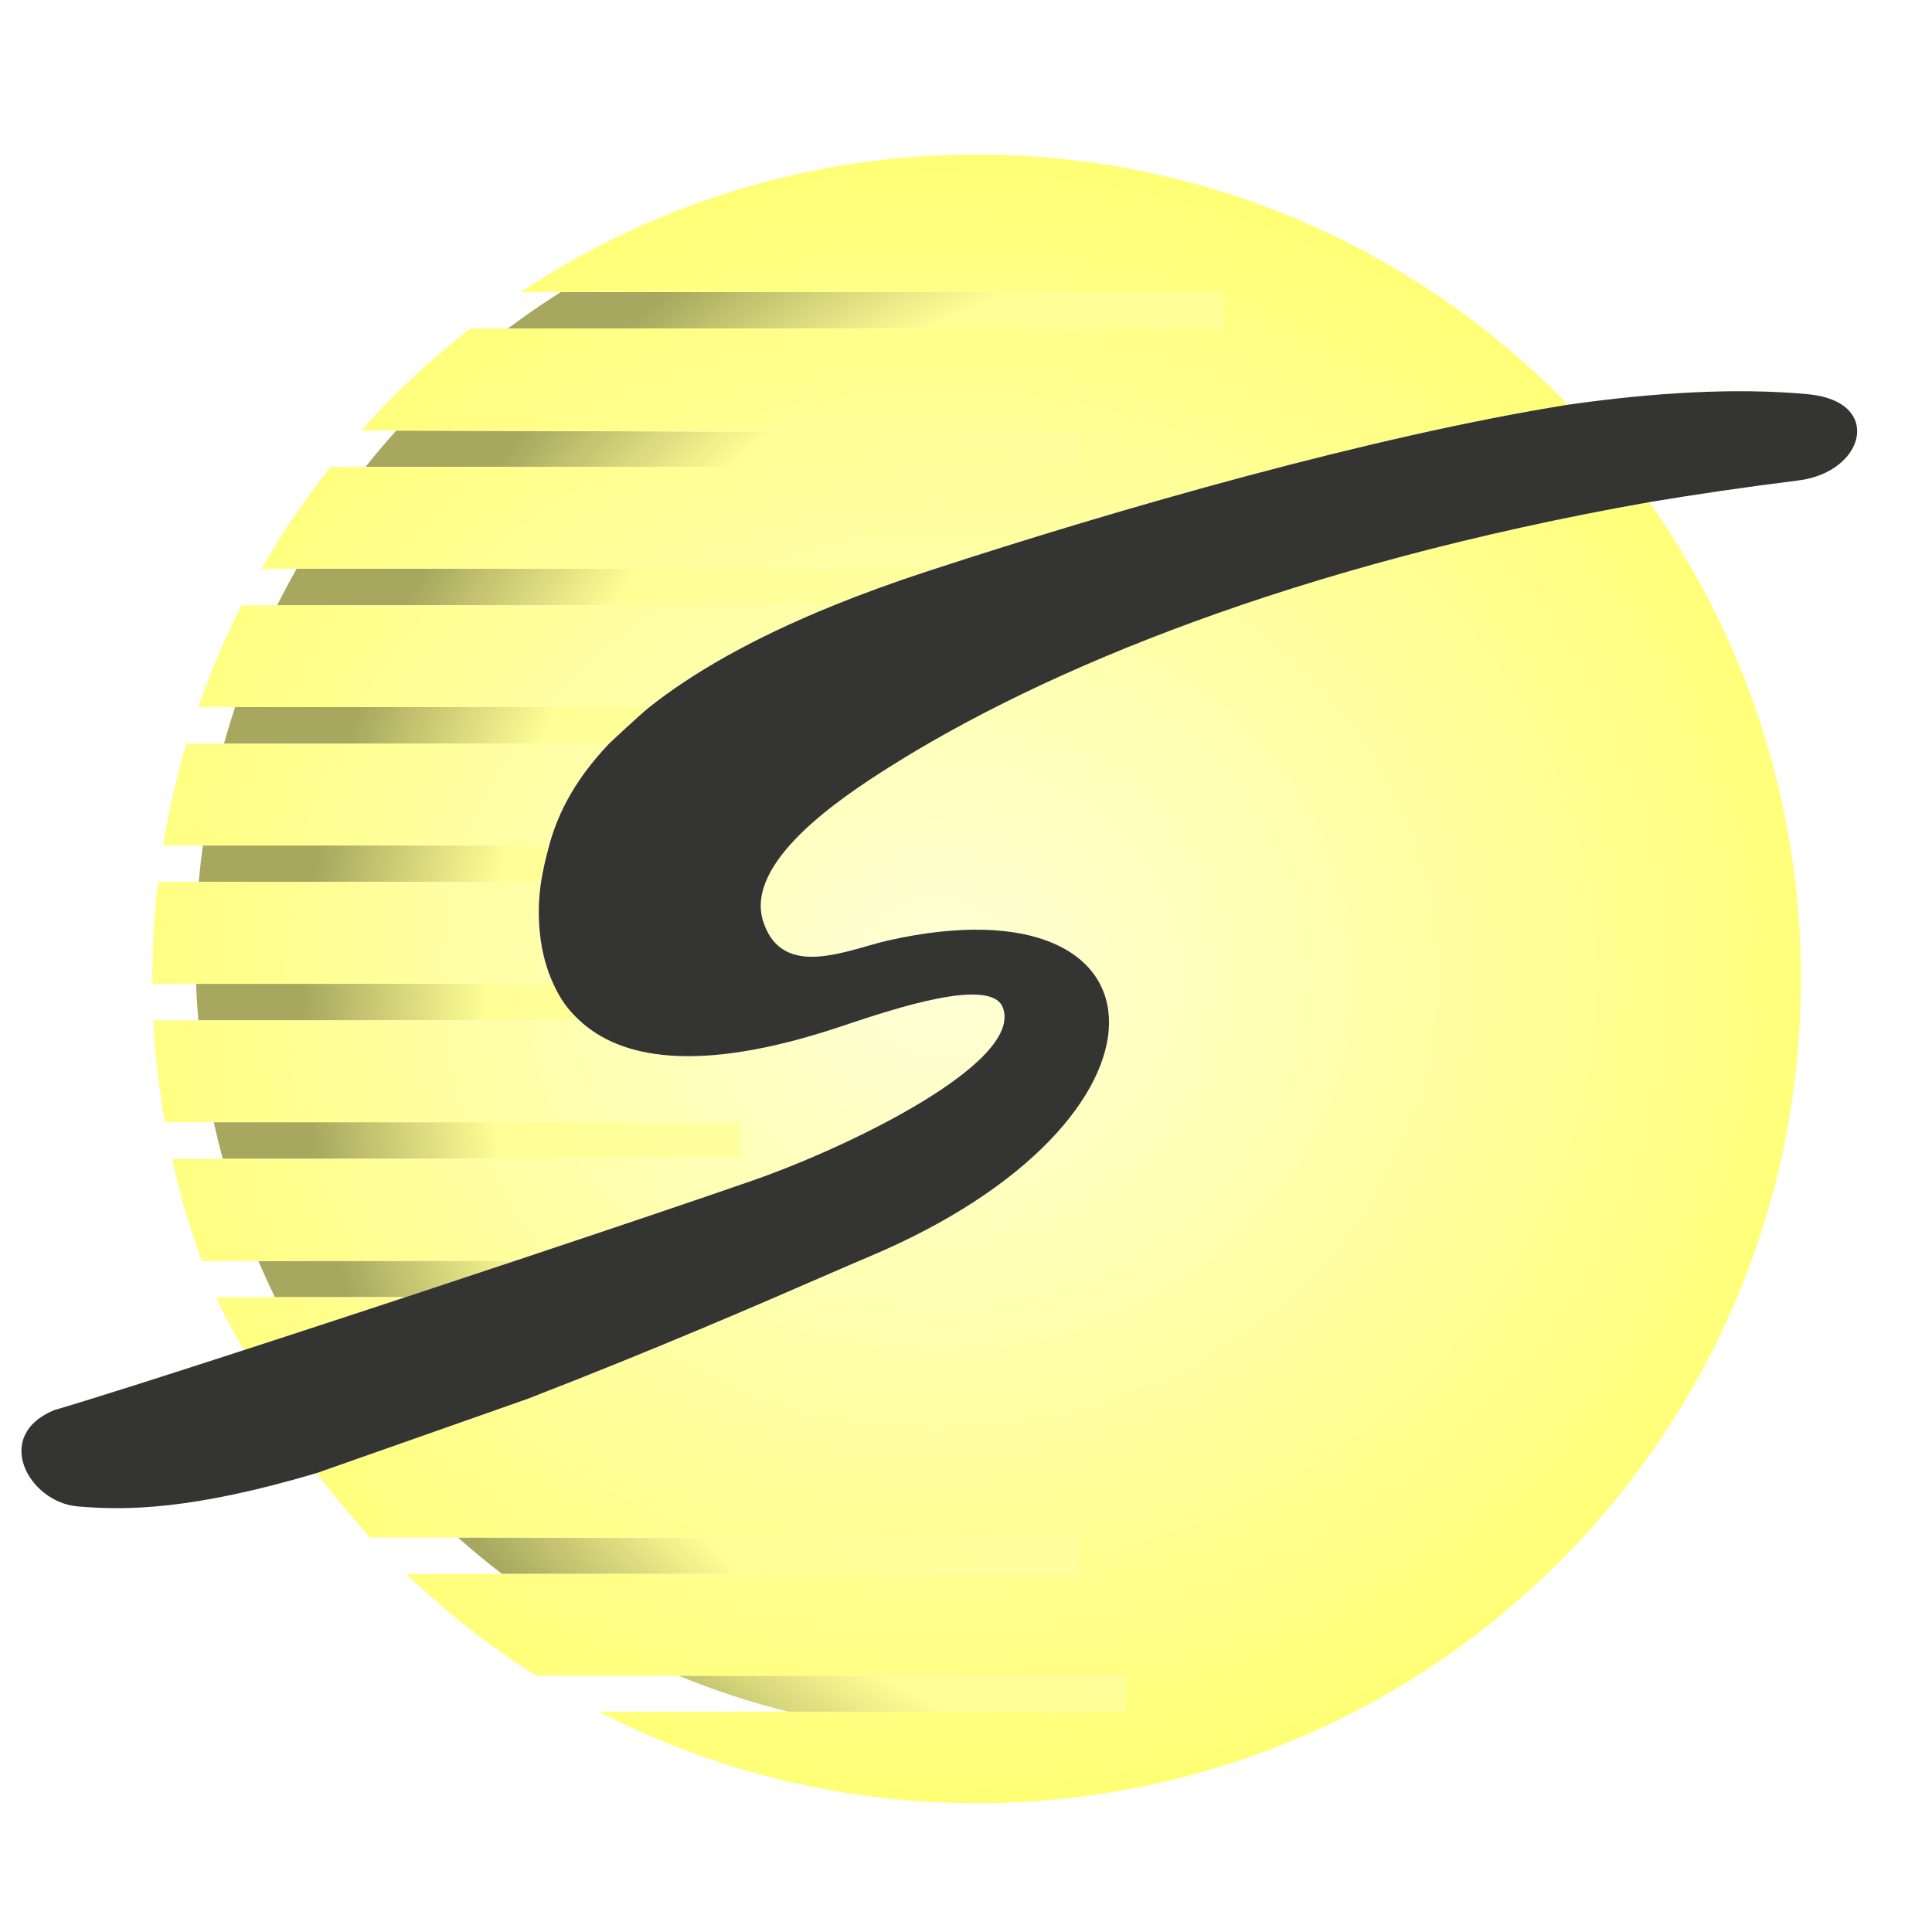 <svg width="48" height="48" viewBox="0 0 48 48" fill="none" xmlns="http://www.w3.org/2000/svg">
<rect width="48" height="48" fill="white"/>
<path fill-rule="evenodd" clip-rule="evenodd" d="M13.936 7.255H30.401V8.164H12.616C13.043 7.843 13.483 7.54 13.936 7.255ZM9.079 11.602C9.326 11.293 9.582 10.991 9.847 10.697L26.802 10.751V11.602H9.079ZM23.114 14.13H7.37C7.201 14.428 7.04 14.731 6.886 15.039L20.714 15.04C21.407 14.759 22.168 14.48 23.004 14.206L23.114 14.17V14.13ZM12.81 31.321L10.074 32.228H6.832C6.687 31.933 6.55 31.633 6.419 31.329L12.81 31.321ZM14.398 25.352C14.106 25.079 13.94 24.858 13.747 24.443H4.872C4.883 24.748 4.902 25.051 4.928 25.352H14.398ZM13.644 21.006C13.538 21.397 13.487 21.64 13.443 21.913L4.937 21.91C4.965 21.607 5 21.305 5.041 21.006H13.644ZM16.136 17.567H5.842C5.742 17.867 5.65 18.171 5.565 18.477H15.131C15.131 18.477 15.89 17.762 16.136 17.567ZM18.408 28.791H5.535C5.453 28.49 5.379 28.187 5.311 27.881H18.408V28.791ZM11.377 38.199C11.732 38.514 12.097 38.816 12.474 39.104H26.802V38.216L11.377 38.199ZM16.859 41.632C17.738 41.995 18.649 42.295 19.588 42.527H27.969V41.632H16.859Z" fill="url(#paint0_radial_546_350)"/>
<path fill-rule="evenodd" clip-rule="evenodd" d="M8.817 36.264C8.488 36.385 8.213 36.496 7.871 36.597L8.817 36.264L10.656 35.617C10.196 35.783 9.237 36.124 8.817 36.264Z" fill="url(#paint1_radial_546_350)"/>
<path fill-rule="evenodd" clip-rule="evenodd" d="M13.936 7.255H30.401V8.164H12.616H11.677C10.702 8.925 9.797 9.772 8.975 10.694L9.847 10.697L26.802 10.751V11.602H9.079H8.211C7.579 12.399 7.004 13.243 6.494 14.13H7.37H23.114V14.17C27.838 12.625 34.077 10.837 38.958 10.055C38.704 10.091 39.217 10.014 38.958 10.055C35.237 6.222 30.028 3.84 24.263 3.84C20.076 3.84 16.182 5.098 12.938 7.255H13.936Z" fill="url(#paint2_radial_546_350)"/>
<path fill-rule="evenodd" clip-rule="evenodd" d="M4.924 17.567H5.842C5.842 17.567 12.116 17.567 16.136 17.567C17.171 16.748 18.634 15.883 20.714 15.04L6.886 15.039L6.003 15.039C5.589 15.852 5.228 16.696 4.924 17.567Z" fill="url(#paint3_radial_546_350)"/>
<path fill-rule="evenodd" clip-rule="evenodd" d="M3.785 24.443H4.872H13.747C13.311 23.507 13.357 22.448 13.443 21.913L4.937 21.91L3.924 21.91C3.832 22.7 3.783 23.505 3.783 24.32C3.783 24.342 3.784 24.365 3.784 24.387C3.785 24.406 3.785 24.425 3.785 24.443Z" fill="url(#paint4_radial_546_350)"/>
<path fill-rule="evenodd" clip-rule="evenodd" d="M4.052 21.006H5.041H13.644C13.813 20.38 14.169 19.488 15.131 18.477H5.565H4.63C4.386 19.3 4.192 20.144 4.052 21.006Z" fill="url(#paint5_radial_546_350)"/>
<path fill-rule="evenodd" clip-rule="evenodd" d="M14.398 25.352H4.928H3.809C3.852 26.21 3.948 27.054 4.093 27.881H5.311H18.408V28.791H5.535H4.274C4.468 29.659 4.715 30.508 5.015 31.331L6.419 31.329L12.81 31.321C15.191 30.528 17.371 29.792 18.724 29.321C21.062 28.507 25.431 26.403 24.916 25.034C24.623 24.257 22.209 25.063 20.961 25.479L20.867 25.511C17.292 26.703 15.389 26.278 14.398 25.352Z" fill="url(#paint6_radial_546_350)"/>
<path fill-rule="evenodd" clip-rule="evenodd" d="M10.656 35.617C10.196 35.783 9.237 36.124 8.817 36.264C8.488 36.385 8.213 36.496 7.871 36.597C8.288 37.153 8.732 37.687 9.203 38.197L11.377 38.199L26.802 38.216V39.104H12.474H10.092C11.078 40.05 12.159 40.897 13.318 41.632H16.859H27.969V42.527H19.588H14.88C17.691 43.979 20.881 44.8 24.263 44.8C35.574 44.8 44.743 35.631 44.743 24.32C44.743 19.907 43.347 15.819 40.973 12.476C41.229 12.431 40.712 12.519 40.973 12.476C32.21 14.027 25.922 16.632 22.058 19.081C20.905 19.812 18.489 21.413 18.961 22.891C19.357 24.13 20.577 23.781 21.539 23.506L21.573 23.496C21.746 23.447 21.909 23.401 22.058 23.367C29.276 21.745 29.653 27.834 21.582 31.226C21.31 31.34 20.937 31.502 20.474 31.703C18.909 32.384 16.312 33.514 13.102 34.756L10.656 35.617Z" fill="url(#paint7_radial_546_350)"/>
<path fill-rule="evenodd" clip-rule="evenodd" d="M6.057 33.544C6.463 33.412 6.881 33.276 7.309 33.136C8.202 32.845 9.135 32.538 10.074 32.228H6.832H5.367C5.487 32.515 5.746 32.997 6.057 33.544Z" fill="url(#paint8_radial_546_350)"/>
<path fill-rule="evenodd" clip-rule="evenodd" d="M23.114 14.17L23.004 14.206C22.168 14.48 21.407 14.759 20.714 15.04C18.634 15.883 17.171 16.748 16.136 17.567C15.89 17.762 15.131 18.477 15.131 18.477C14.169 19.488 13.813 20.38 13.644 21.006C13.538 21.397 13.487 21.64 13.443 21.913C13.357 22.448 13.311 23.507 13.747 24.443C13.94 24.858 14.106 25.079 14.398 25.352C15.389 26.278 17.292 26.703 20.867 25.511L20.961 25.479C22.209 25.063 24.623 24.257 24.916 25.034C25.431 26.403 21.062 28.507 18.724 29.321C17.371 29.792 15.191 30.528 12.81 31.321C11.915 31.619 10.992 31.925 10.074 32.228C9.135 32.538 8.202 32.845 7.309 33.136C6.881 33.276 6.463 33.412 6.057 33.544C3.942 34.231 2.185 34.79 1.34 35.036C-0.194 35.677 0.716 37.321 1.927 37.426C3.138 37.531 4.769 37.516 7.871 36.597L8.817 36.264L10.656 35.617L13.102 34.756C16.312 33.514 18.909 32.384 20.474 31.703C20.937 31.502 21.31 31.34 21.582 31.226C29.653 27.834 29.276 21.745 22.058 23.367C21.909 23.401 21.746 23.447 21.573 23.496L21.539 23.506C20.577 23.781 19.357 24.13 18.961 22.891C18.489 21.413 20.905 19.812 22.058 19.081C25.922 16.632 32.21 14.027 40.973 12.476C42.151 12.279 43.385 12.098 44.68 11.937C46.347 11.728 46.797 9.968 44.918 9.794C43.144 9.63 41.117 9.748 38.958 10.055C34.077 10.837 27.838 12.625 23.114 14.17Z" fill="#343433"/>
<defs>
<radialGradient id="paint0_radial_546_350" cx="0" cy="0" r="1" gradientUnits="userSpaceOnUse" gradientTransform="translate(33.807 25.232) rotate(90) scale(23.63 26.312)">
<stop stop-color="#FFFFBC"/>
<stop offset="0.825" stop-color="#FFFF95"/>
<stop offset="1" stop-color="#A7A75F"/>
</radialGradient>
<radialGradient id="paint1_radial_546_350" cx="0" cy="0" r="1" gradientUnits="userSpaceOnUse" gradientTransform="translate(23.344 24.32) rotate(90) scale(20.48 22.795)">
<stop stop-color="#FFFFD8"/>
<stop offset="1" stop-color="#FFFF75"/>
</radialGradient>
<radialGradient id="paint2_radial_546_350" cx="0" cy="0" r="1" gradientUnits="userSpaceOnUse" gradientTransform="translate(23.344 24.32) rotate(90) scale(20.48 22.795)">
<stop stop-color="#FFFFD8"/>
<stop offset="1" stop-color="#FFFF75"/>
</radialGradient>
<radialGradient id="paint3_radial_546_350" cx="0" cy="0" r="1" gradientUnits="userSpaceOnUse" gradientTransform="translate(23.344 24.32) rotate(90) scale(20.48 22.795)">
<stop stop-color="#FFFFD8"/>
<stop offset="1" stop-color="#FFFF75"/>
</radialGradient>
<radialGradient id="paint4_radial_546_350" cx="0" cy="0" r="1" gradientUnits="userSpaceOnUse" gradientTransform="translate(23.344 24.32) rotate(90) scale(20.48 22.795)">
<stop stop-color="#FFFFD8"/>
<stop offset="1" stop-color="#FFFF75"/>
</radialGradient>
<radialGradient id="paint5_radial_546_350" cx="0" cy="0" r="1" gradientUnits="userSpaceOnUse" gradientTransform="translate(23.344 24.32) rotate(90) scale(20.48 22.795)">
<stop stop-color="#FFFFD8"/>
<stop offset="1" stop-color="#FFFF75"/>
</radialGradient>
<radialGradient id="paint6_radial_546_350" cx="0" cy="0" r="1" gradientUnits="userSpaceOnUse" gradientTransform="translate(23.344 24.32) rotate(90) scale(20.48 22.795)">
<stop stop-color="#FFFFD8"/>
<stop offset="1" stop-color="#FFFF75"/>
</radialGradient>
<radialGradient id="paint7_radial_546_350" cx="0" cy="0" r="1" gradientUnits="userSpaceOnUse" gradientTransform="translate(23.344 24.32) rotate(90) scale(20.48 22.795)">
<stop stop-color="#FFFFD8"/>
<stop offset="1" stop-color="#FFFF75"/>
</radialGradient>
<radialGradient id="paint8_radial_546_350" cx="0" cy="0" r="1" gradientUnits="userSpaceOnUse" gradientTransform="translate(23.344 24.32) rotate(90) scale(20.48 22.795)">
<stop stop-color="#FFFFD8"/>
<stop offset="1" stop-color="#FFFF75"/>
</radialGradient>
</defs>
</svg>
